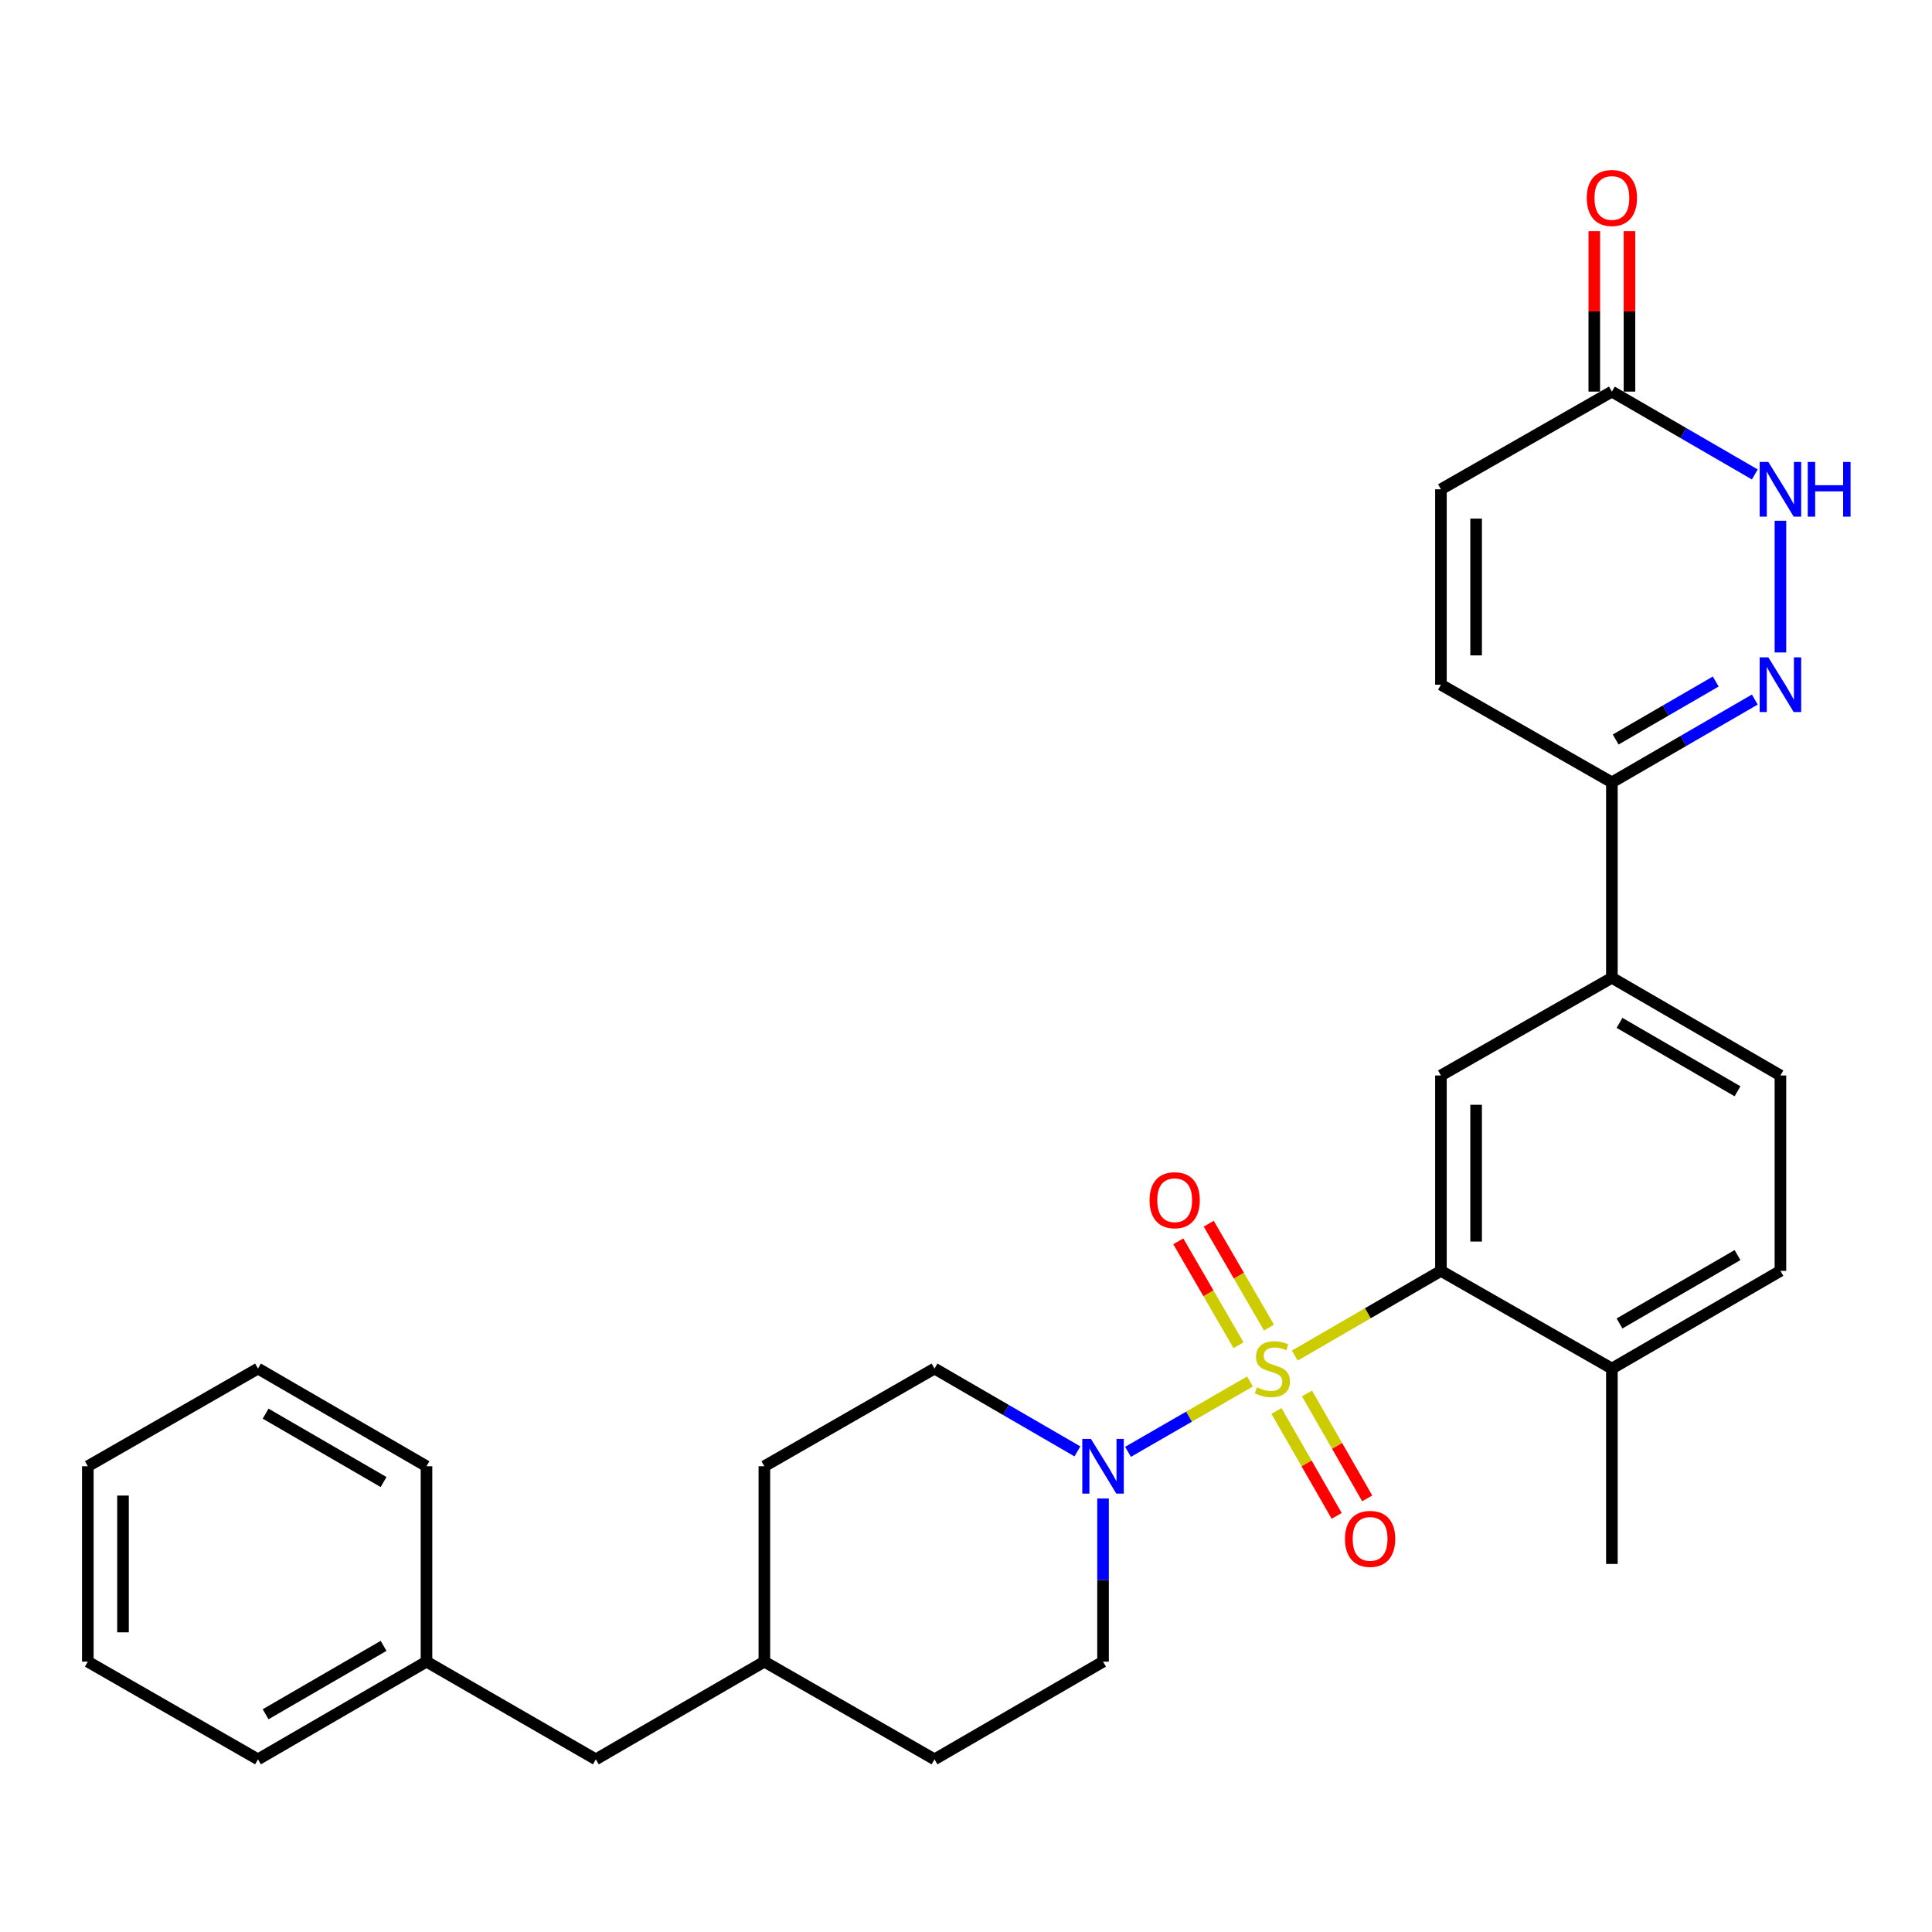 <?xml version='1.0' encoding='iso-8859-1'?>
<svg version='1.1' baseProfile='full'
              xmlns='http://www.w3.org/2000/svg'
                      xmlns:rdkit='http://www.rdkit.org/xml'
                      xmlns:xlink='http://www.w3.org/1999/xlink'
                  xml:space='preserve'
width='1000px' height='1000px' viewBox='0 0 1000 1000'>
<!-- END OF HEADER -->
<rect style='opacity:1.0;fill:#FFFFFF;stroke:none' width='1000' height='1000' x='0' y='0'> </rect>
<path class='bond-0' d='M 670.196,701.639 L 708.011,679.719' style='fill:none;fill-rule:evenodd;stroke:#CCCC00;stroke-width:6px;stroke-linecap:butt;stroke-linejoin:miter;stroke-opacity:1' />
<path class='bond-0' d='M 708.011,679.719 L 745.825,657.799' style='fill:none;fill-rule:evenodd;stroke:#000000;stroke-width:6px;stroke-linecap:butt;stroke-linejoin:miter;stroke-opacity:1' />
<path class='bond-1' d='M 646.986,715.06 L 615.426,733.264' style='fill:none;fill-rule:evenodd;stroke:#CCCC00;stroke-width:6px;stroke-linecap:butt;stroke-linejoin:miter;stroke-opacity:1' />
<path class='bond-1' d='M 615.426,733.264 L 583.867,751.467' style='fill:none;fill-rule:evenodd;stroke:#0000FF;stroke-width:6px;stroke-linecap:butt;stroke-linejoin:miter;stroke-opacity:1' />
<path class='bond-9' d='M 660.699,730.316 L 676.287,757.467' style='fill:none;fill-rule:evenodd;stroke:#CCCC00;stroke-width:6px;stroke-linecap:butt;stroke-linejoin:miter;stroke-opacity:1' />
<path class='bond-9' d='M 676.287,757.467 L 691.874,784.618' style='fill:none;fill-rule:evenodd;stroke:#FF0000;stroke-width:6px;stroke-linecap:butt;stroke-linejoin:miter;stroke-opacity:1' />
<path class='bond-9' d='M 676.492,721.249 L 692.08,748.4' style='fill:none;fill-rule:evenodd;stroke:#CCCC00;stroke-width:6px;stroke-linecap:butt;stroke-linejoin:miter;stroke-opacity:1' />
<path class='bond-9' d='M 692.08,748.4 L 707.667,775.552' style='fill:none;fill-rule:evenodd;stroke:#FF0000;stroke-width:6px;stroke-linecap:butt;stroke-linejoin:miter;stroke-opacity:1' />
<path class='bond-10' d='M 656.821,687.155 L 641.226,660.265' style='fill:none;fill-rule:evenodd;stroke:#CCCC00;stroke-width:6px;stroke-linecap:butt;stroke-linejoin:miter;stroke-opacity:1' />
<path class='bond-10' d='M 641.226,660.265 L 625.631,633.376' style='fill:none;fill-rule:evenodd;stroke:#FF0000;stroke-width:6px;stroke-linecap:butt;stroke-linejoin:miter;stroke-opacity:1' />
<path class='bond-10' d='M 641.068,696.291 L 625.473,669.402' style='fill:none;fill-rule:evenodd;stroke:#CCCC00;stroke-width:6px;stroke-linecap:butt;stroke-linejoin:miter;stroke-opacity:1' />
<path class='bond-10' d='M 625.473,669.402 L 609.878,642.513' style='fill:none;fill-rule:evenodd;stroke:#FF0000;stroke-width:6px;stroke-linecap:butt;stroke-linejoin:miter;stroke-opacity:1' />
<path class='bond-4' d='M 745.825,657.799 L 745.825,556.669' style='fill:none;fill-rule:evenodd;stroke:#000000;stroke-width:6px;stroke-linecap:butt;stroke-linejoin:miter;stroke-opacity:1' />
<path class='bond-4' d='M 764.035,642.629 L 764.035,571.838' style='fill:none;fill-rule:evenodd;stroke:#000000;stroke-width:6px;stroke-linecap:butt;stroke-linejoin:miter;stroke-opacity:1' />
<path class='bond-12' d='M 745.825,657.799 L 834.308,708.363' style='fill:none;fill-rule:evenodd;stroke:#000000;stroke-width:6px;stroke-linecap:butt;stroke-linejoin:miter;stroke-opacity:1' />
<path class='bond-13' d='M 557.671,751.241 L 520.687,729.802' style='fill:none;fill-rule:evenodd;stroke:#0000FF;stroke-width:6px;stroke-linecap:butt;stroke-linejoin:miter;stroke-opacity:1' />
<path class='bond-13' d='M 520.687,729.802 L 483.703,708.363' style='fill:none;fill-rule:evenodd;stroke:#000000;stroke-width:6px;stroke-linecap:butt;stroke-linejoin:miter;stroke-opacity:1' />
<path class='bond-14' d='M 570.932,775.617 L 570.932,817.842' style='fill:none;fill-rule:evenodd;stroke:#0000FF;stroke-width:6px;stroke-linecap:butt;stroke-linejoin:miter;stroke-opacity:1' />
<path class='bond-14' d='M 570.932,817.842 L 570.932,860.068' style='fill:none;fill-rule:evenodd;stroke:#000000;stroke-width:6px;stroke-linecap:butt;stroke-linejoin:miter;stroke-opacity:1' />
<path class='bond-2' d='M 908.286,362.084 L 871.297,383.519' style='fill:none;fill-rule:evenodd;stroke:#0000FF;stroke-width:6px;stroke-linecap:butt;stroke-linejoin:miter;stroke-opacity:1' />
<path class='bond-2' d='M 871.297,383.519 L 834.308,404.954' style='fill:none;fill-rule:evenodd;stroke:#000000;stroke-width:6px;stroke-linecap:butt;stroke-linejoin:miter;stroke-opacity:1' />
<path class='bond-2' d='M 888.059,352.758 L 862.166,367.763' style='fill:none;fill-rule:evenodd;stroke:#0000FF;stroke-width:6px;stroke-linecap:butt;stroke-linejoin:miter;stroke-opacity:1' />
<path class='bond-2' d='M 862.166,367.763 L 836.274,382.768' style='fill:none;fill-rule:evenodd;stroke:#000000;stroke-width:6px;stroke-linecap:butt;stroke-linejoin:miter;stroke-opacity:1' />
<path class='bond-3' d='M 921.547,337.711 L 921.547,269.531' style='fill:none;fill-rule:evenodd;stroke:#0000FF;stroke-width:6px;stroke-linecap:butt;stroke-linejoin:miter;stroke-opacity:1' />
<path class='bond-31' d='M 908.286,245.574 L 871.297,224.134' style='fill:none;fill-rule:evenodd;stroke:#0000FF;stroke-width:6px;stroke-linecap:butt;stroke-linejoin:miter;stroke-opacity:1' />
<path class='bond-31' d='M 871.297,224.134 L 834.308,202.695' style='fill:none;fill-rule:evenodd;stroke:#000000;stroke-width:6px;stroke-linecap:butt;stroke-linejoin:miter;stroke-opacity:1' />
<path class='bond-7' d='M 745.825,556.669 L 834.308,506.094' style='fill:none;fill-rule:evenodd;stroke:#000000;stroke-width:6px;stroke-linecap:butt;stroke-linejoin:miter;stroke-opacity:1' />
<path class='bond-5' d='M 834.308,404.954 L 834.308,506.094' style='fill:none;fill-rule:evenodd;stroke:#000000;stroke-width:6px;stroke-linecap:butt;stroke-linejoin:miter;stroke-opacity:1' />
<path class='bond-8' d='M 834.308,404.954 L 745.825,354.4' style='fill:none;fill-rule:evenodd;stroke:#000000;stroke-width:6px;stroke-linecap:butt;stroke-linejoin:miter;stroke-opacity:1' />
<path class='bond-6' d='M 834.308,202.695 L 745.825,253.26' style='fill:none;fill-rule:evenodd;stroke:#000000;stroke-width:6px;stroke-linecap:butt;stroke-linejoin:miter;stroke-opacity:1' />
<path class='bond-15' d='M 843.413,202.695 L 843.413,161.174' style='fill:none;fill-rule:evenodd;stroke:#000000;stroke-width:6px;stroke-linecap:butt;stroke-linejoin:miter;stroke-opacity:1' />
<path class='bond-15' d='M 843.413,161.174 L 843.413,119.653' style='fill:none;fill-rule:evenodd;stroke:#FF0000;stroke-width:6px;stroke-linecap:butt;stroke-linejoin:miter;stroke-opacity:1' />
<path class='bond-15' d='M 825.203,202.695 L 825.203,161.174' style='fill:none;fill-rule:evenodd;stroke:#000000;stroke-width:6px;stroke-linecap:butt;stroke-linejoin:miter;stroke-opacity:1' />
<path class='bond-15' d='M 825.203,161.174 L 825.203,119.653' style='fill:none;fill-rule:evenodd;stroke:#FF0000;stroke-width:6px;stroke-linecap:butt;stroke-linejoin:miter;stroke-opacity:1' />
<path class='bond-30' d='M 834.308,506.094 L 921.547,556.669' style='fill:none;fill-rule:evenodd;stroke:#000000;stroke-width:6px;stroke-linecap:butt;stroke-linejoin:miter;stroke-opacity:1' />
<path class='bond-30' d='M 838.26,529.435 L 899.328,564.837' style='fill:none;fill-rule:evenodd;stroke:#000000;stroke-width:6px;stroke-linecap:butt;stroke-linejoin:miter;stroke-opacity:1' />
<path class='bond-11' d='M 745.825,354.4 L 745.825,253.26' style='fill:none;fill-rule:evenodd;stroke:#000000;stroke-width:6px;stroke-linecap:butt;stroke-linejoin:miter;stroke-opacity:1' />
<path class='bond-11' d='M 764.035,339.229 L 764.035,268.431' style='fill:none;fill-rule:evenodd;stroke:#000000;stroke-width:6px;stroke-linecap:butt;stroke-linejoin:miter;stroke-opacity:1' />
<path class='bond-17' d='M 834.308,708.363 L 921.547,657.799' style='fill:none;fill-rule:evenodd;stroke:#000000;stroke-width:6px;stroke-linecap:butt;stroke-linejoin:miter;stroke-opacity:1' />
<path class='bond-17' d='M 838.262,685.023 L 899.329,649.628' style='fill:none;fill-rule:evenodd;stroke:#000000;stroke-width:6px;stroke-linecap:butt;stroke-linejoin:miter;stroke-opacity:1' />
<path class='bond-23' d='M 834.308,708.363 L 834.308,809.503' style='fill:none;fill-rule:evenodd;stroke:#000000;stroke-width:6px;stroke-linecap:butt;stroke-linejoin:miter;stroke-opacity:1' />
<path class='bond-20' d='M 483.703,708.363 L 395.635,758.928' style='fill:none;fill-rule:evenodd;stroke:#000000;stroke-width:6px;stroke-linecap:butt;stroke-linejoin:miter;stroke-opacity:1' />
<path class='bond-19' d='M 570.932,860.068 L 483.703,910.633' style='fill:none;fill-rule:evenodd;stroke:#000000;stroke-width:6px;stroke-linecap:butt;stroke-linejoin:miter;stroke-opacity:1' />
<path class='bond-16' d='M 921.547,556.669 L 921.547,657.799' style='fill:none;fill-rule:evenodd;stroke:#000000;stroke-width:6px;stroke-linecap:butt;stroke-linejoin:miter;stroke-opacity:1' />
<path class='bond-18' d='M 308.406,910.633 L 395.635,860.068' style='fill:none;fill-rule:evenodd;stroke:#000000;stroke-width:6px;stroke-linecap:butt;stroke-linejoin:miter;stroke-opacity:1' />
<path class='bond-22' d='M 308.406,910.633 L 220.752,860.068' style='fill:none;fill-rule:evenodd;stroke:#000000;stroke-width:6px;stroke-linecap:butt;stroke-linejoin:miter;stroke-opacity:1' />
<path class='bond-21' d='M 483.703,910.633 L 395.635,860.068' style='fill:none;fill-rule:evenodd;stroke:#000000;stroke-width:6px;stroke-linecap:butt;stroke-linejoin:miter;stroke-opacity:1' />
<path class='bond-29' d='M 395.635,758.928 L 395.635,860.068' style='fill:none;fill-rule:evenodd;stroke:#000000;stroke-width:6px;stroke-linecap:butt;stroke-linejoin:miter;stroke-opacity:1' />
<path class='bond-24' d='M 220.752,860.068 L 133.533,910.633' style='fill:none;fill-rule:evenodd;stroke:#000000;stroke-width:6px;stroke-linecap:butt;stroke-linejoin:miter;stroke-opacity:1' />
<path class='bond-24' d='M 198.536,851.898 L 137.482,887.293' style='fill:none;fill-rule:evenodd;stroke:#000000;stroke-width:6px;stroke-linecap:butt;stroke-linejoin:miter;stroke-opacity:1' />
<path class='bond-25' d='M 220.752,860.068 L 220.752,758.928' style='fill:none;fill-rule:evenodd;stroke:#000000;stroke-width:6px;stroke-linecap:butt;stroke-linejoin:miter;stroke-opacity:1' />
<path class='bond-27' d='M 133.533,910.633 L 45.455,860.068' style='fill:none;fill-rule:evenodd;stroke:#000000;stroke-width:6px;stroke-linecap:butt;stroke-linejoin:miter;stroke-opacity:1' />
<path class='bond-26' d='M 220.752,758.928 L 133.533,708.363' style='fill:none;fill-rule:evenodd;stroke:#000000;stroke-width:6px;stroke-linecap:butt;stroke-linejoin:miter;stroke-opacity:1' />
<path class='bond-26' d='M 198.536,767.098 L 137.482,731.703' style='fill:none;fill-rule:evenodd;stroke:#000000;stroke-width:6px;stroke-linecap:butt;stroke-linejoin:miter;stroke-opacity:1' />
<path class='bond-28' d='M 133.533,708.363 L 45.455,758.928' style='fill:none;fill-rule:evenodd;stroke:#000000;stroke-width:6px;stroke-linecap:butt;stroke-linejoin:miter;stroke-opacity:1' />
<path class='bond-32' d='M 45.455,860.068 L 45.455,758.928' style='fill:none;fill-rule:evenodd;stroke:#000000;stroke-width:6px;stroke-linecap:butt;stroke-linejoin:miter;stroke-opacity:1' />
<path class='bond-32' d='M 63.665,844.897 L 63.665,774.099' style='fill:none;fill-rule:evenodd;stroke:#000000;stroke-width:6px;stroke-linecap:butt;stroke-linejoin:miter;stroke-opacity:1' />
<path  class='atom-0' d='M 650.596 718.083
Q 650.916 718.203, 652.236 718.763
Q 653.556 719.323, 654.996 719.683
Q 656.476 720.003, 657.916 720.003
Q 660.596 720.003, 662.156 718.723
Q 663.716 717.403, 663.716 715.123
Q 663.716 713.563, 662.916 712.603
Q 662.156 711.643, 660.956 711.123
Q 659.756 710.603, 657.756 710.003
Q 655.236 709.243, 653.716 708.523
Q 652.236 707.803, 651.156 706.283
Q 650.116 704.763, 650.116 702.203
Q 650.116 698.643, 652.516 696.443
Q 654.956 694.243, 659.756 694.243
Q 663.036 694.243, 666.756 695.803
L 665.836 698.883
Q 662.436 697.483, 659.876 697.483
Q 657.116 697.483, 655.596 698.643
Q 654.076 699.763, 654.116 701.723
Q 654.116 703.243, 654.876 704.163
Q 655.676 705.083, 656.796 705.603
Q 657.956 706.123, 659.876 706.723
Q 662.436 707.523, 663.956 708.323
Q 665.476 709.123, 666.556 710.763
Q 667.676 712.363, 667.676 715.123
Q 667.676 719.043, 665.036 721.163
Q 662.436 723.243, 658.076 723.243
Q 655.556 723.243, 653.636 722.683
Q 651.756 722.163, 649.516 721.243
L 650.596 718.083
' fill='#CCCC00'/>
<path  class='atom-2' d='M 564.672 744.768
L 573.952 759.768
Q 574.872 761.248, 576.352 763.928
Q 577.832 766.608, 577.912 766.768
L 577.912 744.768
L 581.672 744.768
L 581.672 773.088
L 577.792 773.088
L 567.832 756.688
Q 566.672 754.768, 565.432 752.568
Q 564.232 750.368, 563.872 749.688
L 563.872 773.088
L 560.192 773.088
L 560.192 744.768
L 564.672 744.768
' fill='#0000FF'/>
<path  class='atom-3' d='M 915.287 340.24
L 924.567 355.24
Q 925.487 356.72, 926.967 359.4
Q 928.447 362.08, 928.527 362.24
L 928.527 340.24
L 932.287 340.24
L 932.287 368.56
L 928.407 368.56
L 918.447 352.16
Q 917.287 350.24, 916.047 348.04
Q 914.847 345.84, 914.487 345.16
L 914.487 368.56
L 910.807 368.56
L 910.807 340.24
L 915.287 340.24
' fill='#0000FF'/>
<path  class='atom-4' d='M 915.287 239.1
L 924.567 254.1
Q 925.487 255.58, 926.967 258.26
Q 928.447 260.94, 928.527 261.1
L 928.527 239.1
L 932.287 239.1
L 932.287 267.42
L 928.407 267.42
L 918.447 251.02
Q 917.287 249.1, 916.047 246.9
Q 914.847 244.7, 914.487 244.02
L 914.487 267.42
L 910.807 267.42
L 910.807 239.1
L 915.287 239.1
' fill='#0000FF'/>
<path  class='atom-4' d='M 935.687 239.1
L 939.527 239.1
L 939.527 251.14
L 954.007 251.14
L 954.007 239.1
L 957.847 239.1
L 957.847 267.42
L 954.007 267.42
L 954.007 254.34
L 939.527 254.34
L 939.527 267.42
L 935.687 267.42
L 935.687 239.1
' fill='#0000FF'/>
<path  class='atom-10' d='M 696.161 796.522
Q 696.161 789.722, 699.521 785.922
Q 702.881 782.122, 709.161 782.122
Q 715.441 782.122, 718.801 785.922
Q 722.161 789.722, 722.161 796.522
Q 722.161 803.402, 718.761 807.322
Q 715.361 811.202, 709.161 811.202
Q 702.921 811.202, 699.521 807.322
Q 696.161 803.442, 696.161 796.522
M 709.161 808.002
Q 713.481 808.002, 715.801 805.122
Q 718.161 802.202, 718.161 796.522
Q 718.161 790.962, 715.801 788.162
Q 713.481 785.322, 709.161 785.322
Q 704.841 785.322, 702.481 788.122
Q 700.161 790.922, 700.161 796.522
Q 700.161 802.242, 702.481 805.122
Q 704.841 808.002, 709.161 808.002
' fill='#FF0000'/>
<path  class='atom-11' d='M 595.011 621.225
Q 595.011 614.425, 598.371 610.625
Q 601.731 606.825, 608.011 606.825
Q 614.291 606.825, 617.651 610.625
Q 621.011 614.425, 621.011 621.225
Q 621.011 628.105, 617.611 632.025
Q 614.211 635.905, 608.011 635.905
Q 601.771 635.905, 598.371 632.025
Q 595.011 628.145, 595.011 621.225
M 608.011 632.705
Q 612.331 632.705, 614.651 629.825
Q 617.011 626.905, 617.011 621.225
Q 617.011 615.665, 614.651 612.865
Q 612.331 610.025, 608.011 610.025
Q 603.691 610.025, 601.331 612.825
Q 599.011 615.625, 599.011 621.225
Q 599.011 626.945, 601.331 629.825
Q 603.691 632.705, 608.011 632.705
' fill='#FF0000'/>
<path  class='atom-16' d='M 821.308 102.465
Q 821.308 95.665, 824.668 91.865
Q 828.028 88.065, 834.308 88.065
Q 840.588 88.065, 843.948 91.865
Q 847.308 95.665, 847.308 102.465
Q 847.308 109.345, 843.908 113.265
Q 840.508 117.145, 834.308 117.145
Q 828.068 117.145, 824.668 113.265
Q 821.308 109.385, 821.308 102.465
M 834.308 113.945
Q 838.628 113.945, 840.948 111.065
Q 843.308 108.145, 843.308 102.465
Q 843.308 96.905, 840.948 94.105
Q 838.628 91.265, 834.308 91.265
Q 829.988 91.265, 827.628 94.065
Q 825.308 96.865, 825.308 102.465
Q 825.308 108.185, 827.628 111.065
Q 829.988 113.945, 834.308 113.945
' fill='#FF0000'/>
</svg>
